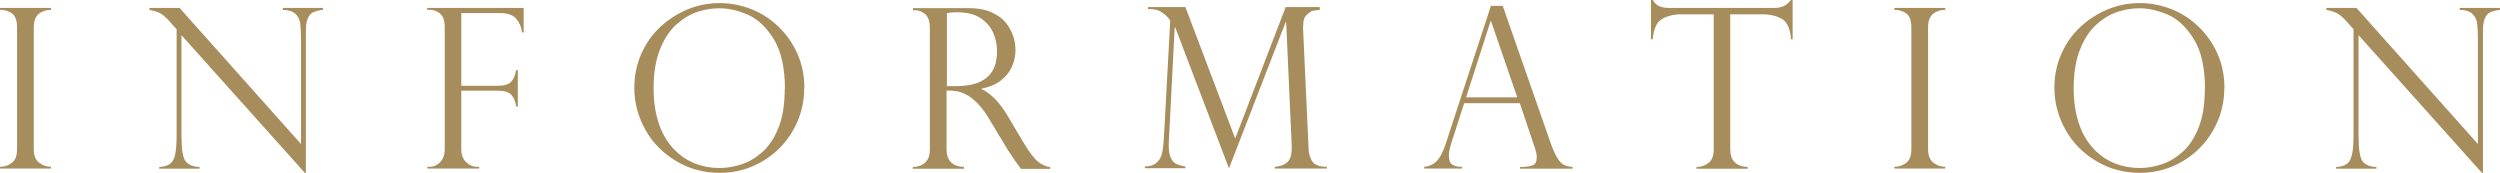 <?xml version="1.0" encoding="UTF-8"?>
<svg id="_レイヤー_2" data-name="レイヤー_2" xmlns="http://www.w3.org/2000/svg" viewBox="0 0 145.08 10.03">
  <defs>
    <style>
      .cls-1 {
        fill: #a78c5c;
      }
    </style>
  </defs>
  <g id="_レイヤー_1-2" data-name="レイヤー_1">
    <g>
      <path class="cls-1" d="M2.96.46v.11c-.28,0-.51.08-.71.23-.19.16-.29.42-.29.78v7.08c0,.36.1.62.31.78s.44.24.69.24v.1H0v-.1c.27,0,.5-.08.7-.24.2-.16.29-.42.29-.79V1.58c0-.39-.1-.65-.29-.8-.2-.14-.43-.21-.7-.21v-.11h2.96Z"/>
      <path class="cls-1" d="M18.74.46v.11c-.24.03-.42.08-.56.14-.14.06-.24.18-.32.36-.08.18-.11.44-.11.78v8.18h-.06l-7.16-7.99v5.74c0,.48.02.83.06,1.06.04.23.09.4.17.5.16.22.43.34.82.35v.1h-2.34v-.1c.26-.01.46-.07.61-.17.15-.1.25-.28.31-.54.06-.26.09-.66.09-1.19V1.7l-.31-.35c-.27-.31-.49-.51-.66-.59-.16-.08-.37-.14-.61-.19v-.11h1.75l7.05,7.9V2.34c0-.45-.02-.79-.05-1.01-.04-.22-.13-.4-.29-.54-.15-.14-.4-.21-.72-.22v-.11h2.34Z"/>
      <path class="cls-1" d="M24.79.57v-.11h5.6v1.42h-.1c-.03-.29-.13-.55-.32-.78-.19-.23-.51-.34-.96-.34h-2.24v4.22h2.09c.4,0,.67-.08.81-.24.14-.16.24-.39.28-.67h.1v2.11h-.1c-.03-.27-.11-.48-.26-.66s-.43-.26-.83-.26h-2.09v3.4c0,.31.09.56.27.74s.39.28.64.28h.13v.1h-3.01v-.1h.13c.25,0,.46-.1.63-.29.17-.19.25-.44.25-.74V1.61c0-.4-.09-.67-.27-.82-.18-.15-.38-.22-.61-.22h-.13Z"/>
      <path class="cls-1" d="M46.67,5.13c0,.87-.22,1.69-.65,2.44-.43.75-1.02,1.35-1.77,1.79s-1.57.67-2.48.67-1.75-.22-2.51-.67-1.36-1.04-1.79-1.8-.66-1.58-.66-2.47c0-.68.13-1.33.39-1.93.26-.6.62-1.13,1.09-1.57s1-.79,1.6-1.04c.6-.25,1.22-.37,1.87-.37s1.25.12,1.84.35c.59.23,1.11.57,1.58,1.02s.83.97,1.1,1.58.4,1.27.4,2ZM45.55,5.16c0-1.24-.22-2.21-.66-2.91-.44-.7-.95-1.17-1.52-1.41s-1.11-.36-1.62-.36c-.39,0-.8.06-1.22.19s-.83.36-1.23.71c-.4.34-.73.82-.98,1.44-.26.62-.39,1.39-.39,2.3,0,.8.11,1.5.32,2.1.21.6.51,1.08.88,1.46s.79.65,1.23.82c.45.17.92.25,1.4.25.43,0,.88-.08,1.32-.23s.85-.41,1.22-.75c.37-.35.67-.82.9-1.42.23-.6.34-1.33.34-2.19Z"/>
      <path class="cls-1" d="M53.11.6h-.13v-.13h3.23c.52,0,.96.08,1.32.24s.64.36.84.61c.2.25.34.51.43.78s.13.54.13.81c0,.34-.07.66-.21.97-.14.31-.36.58-.65.8s-.66.38-1.1.46v.03c.56.27,1.07.81,1.54,1.61l.84,1.42c.38.64.69,1.04.92,1.21s.46.26.68.29v.1h-1.7c-.07-.09-.14-.18-.2-.27-.06-.09-.13-.18-.2-.28-.04-.06-.11-.16-.19-.29s-.13-.2-.15-.22l-1.11-1.84c-.22-.38-.45-.68-.69-.92s-.45-.4-.66-.5c-.2-.1-.39-.17-.55-.19s-.35-.04-.57-.04v3.41c0,.66.34,1,1.01,1.03v.1h-2.97v-.1c.19,0,.35-.04.49-.1.14-.06.26-.17.36-.32.1-.15.14-.35.14-.6V1.61c0-.37-.09-.63-.27-.79-.18-.15-.38-.23-.6-.23ZM54.94,5h.53c.56,0,1.01-.08,1.37-.24.36-.16.61-.39.78-.69.16-.3.24-.66.24-1.09,0-.36-.07-.71-.21-1.05-.14-.34-.39-.63-.73-.87-.34-.23-.81-.35-1.39-.35-.24,0-.43.02-.58.06v4.23Z"/>
      <path class="cls-1" d="M76.59.46v.11c-.18.02-.3.04-.38.05-.08.01-.16.06-.25.13-.14.11-.23.21-.27.31-.04.1-.06.27-.07.51-.01.04-.01.08,0,.11l.32,6.93c0,.29.08.54.21.75s.42.32.85.32v.1h-3.02v-.1c.4-.04.66-.16.8-.35.14-.19.2-.48.18-.88l-.32-7.17h-.03l-3.29,8.49-3.12-8.18h-.03l-.34,6.61c-.02.36,0,.64.07.84.06.2.16.34.29.43.13.09.34.15.6.19v.1h-2.35v-.1c.3,0,.53-.08.68-.22.16-.14.26-.31.31-.52.05-.21.08-.49.11-.86l.37-6.84s-.03-.07-.08-.14c-.05-.06-.11-.13-.19-.2s-.14-.12-.21-.16c-.14-.09-.27-.14-.37-.16s-.25-.03-.44-.04v-.11h2.17l2.89,7.63,2.93-7.63h1.96Z"/>
      <path class="cls-1" d="M87.21.35l2.79,7.99c.15.41.29.71.42.9s.26.3.38.35c.12.05.27.08.46.1v.1h-3.05v-.1c.31,0,.55-.03.72-.09.17-.06.25-.22.25-.48,0-.14-.04-.33-.12-.58-.02-.03-.03-.06-.03-.08l-.83-2.47h-3.23l-.74,2.29c-.1.31-.15.56-.15.75,0,.26.07.44.2.52.13.09.32.13.56.13v.1h-2.19v-.1c.31-.03.56-.15.75-.36s.35-.53.49-.95l2.63-8.03h.68ZM85.08,5.65h2.97l-1.52-4.42h-.03l-1.42,4.42Z"/>
      <path class="cls-1" d="M104.04,2.28h-.1c-.05-.61-.22-1-.53-1.18s-.69-.27-1.14-.27h-1.86v7.83c0,.66.34,1,1.01,1.03v.1h-2.97v-.1c.28,0,.51-.09.71-.24.19-.15.29-.42.29-.78V.83h-1.86c-.45,0-.83.09-1.14.27-.31.18-.48.57-.54,1.18h-.1V0h.1c.07.11.13.18.18.23s.12.09.2.13.17.06.28.08.23.02.38.02h6.04c.4,0,.71-.15.94-.46h.1v2.28Z"/>
      <path class="cls-1" d="M112.89.46v.11c-.28,0-.51.08-.71.23-.19.16-.29.42-.29.78v7.08c0,.36.1.62.31.78s.44.24.69.24v.1h-2.96v-.1c.27,0,.5-.08.7-.24.2-.16.29-.42.29-.79V1.58c0-.39-.1-.65-.29-.8-.2-.14-.43-.21-.7-.21v-.11h2.96Z"/>
      <path class="cls-1" d="M129.08,5.13c0,.87-.22,1.69-.65,2.44-.43.75-1.02,1.35-1.77,1.79s-1.57.67-2.48.67-1.75-.22-2.51-.67-1.36-1.04-1.79-1.8-.66-1.58-.66-2.47c0-.68.13-1.33.39-1.93.26-.6.62-1.13,1.09-1.57s1-.79,1.6-1.04c.6-.25,1.22-.37,1.87-.37s1.25.12,1.84.35c.59.23,1.11.57,1.58,1.02s.83.97,1.1,1.58.4,1.27.4,2ZM127.96,5.16c0-1.24-.22-2.21-.66-2.91-.44-.7-.95-1.17-1.52-1.41s-1.11-.36-1.62-.36c-.39,0-.8.06-1.22.19s-.83.36-1.23.71c-.4.34-.73.82-.98,1.44-.26.62-.39,1.39-.39,2.3,0,.8.11,1.5.32,2.1.21.6.51,1.08.88,1.46s.79.65,1.23.82c.45.17.92.25,1.4.25.43,0,.88-.08,1.32-.23s.85-.41,1.22-.75c.37-.35.67-.82.9-1.42.23-.6.34-1.33.34-2.19Z"/>
      <path class="cls-1" d="M145.08.46v.11c-.24.03-.42.08-.56.14-.14.06-.24.18-.32.36-.08.18-.11.44-.11.78v8.18h-.06l-7.16-7.99v5.74c0,.48.02.83.06,1.06.04.23.09.4.16.5.16.22.43.34.82.35v.1h-2.34v-.1c.26-.01.47-.07.61-.17.15-.1.25-.28.31-.54s.09-.66.09-1.19V1.7l-.31-.35c-.27-.31-.49-.51-.66-.59s-.37-.14-.61-.19v-.11h1.75l7.05,7.9V2.34c0-.45-.02-.79-.05-1.01-.04-.22-.13-.4-.29-.54-.15-.14-.4-.21-.72-.22v-.11h2.34Z"/>
    </g>
  </g>
</svg>